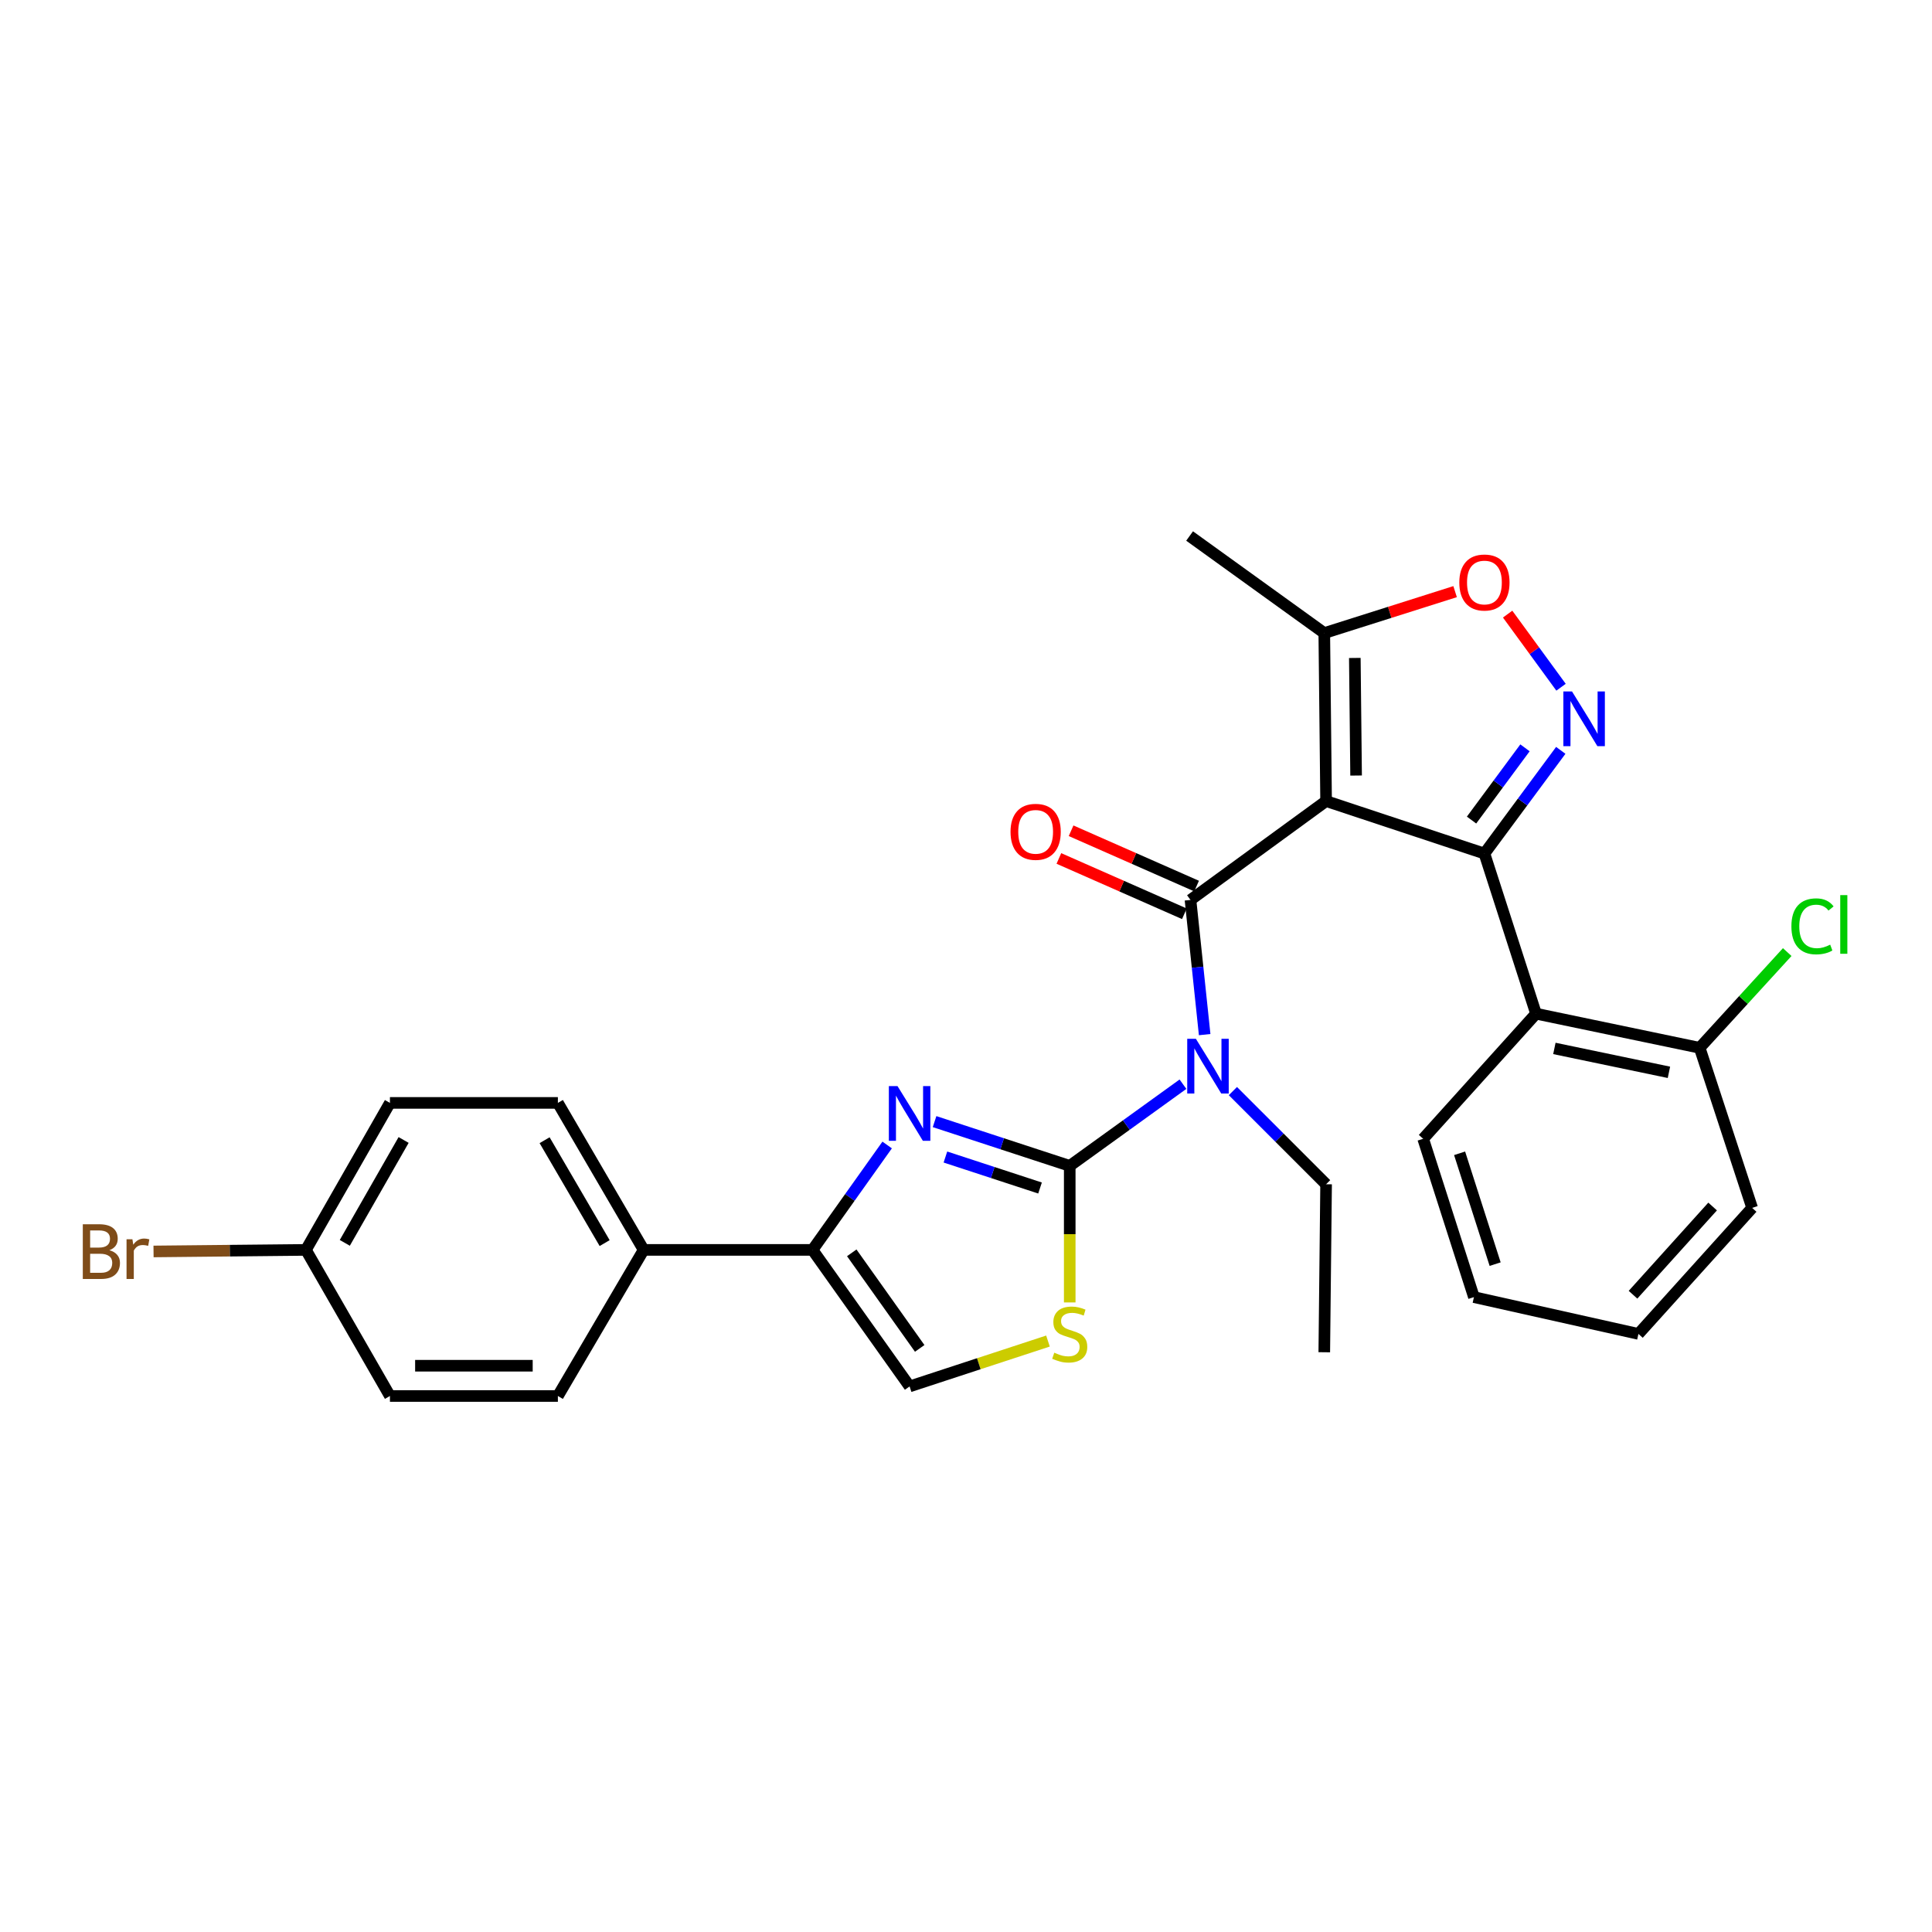 <?xml version='1.0' encoding='iso-8859-1'?>
<svg version='1.1' baseProfile='full'
              xmlns='http://www.w3.org/2000/svg'
                      xmlns:rdkit='http://www.rdkit.org/xml'
                      xmlns:xlink='http://www.w3.org/1999/xlink'
                  xml:space='preserve'
width='1000px' height='1000px' viewBox='0 0 1000 1000'>
<!-- END OF HEADER -->
<rect style='opacity:1.0;fill:#FFFFFF;stroke:none' width='1000' height='1000' x='0' y='0'> </rect>
<path class='bond-0' d='M 686.386,414.629 L 616.195,465.801' style='fill:none;fill-rule:evenodd;stroke:#000000;stroke-width:6px;stroke-linecap:butt;stroke-linejoin:miter;stroke-opacity:1' />
<path class='bond-1' d='M 686.386,414.629 L 768.336,441.795' style='fill:none;fill-rule:evenodd;stroke:#000000;stroke-width:6px;stroke-linecap:butt;stroke-linejoin:miter;stroke-opacity:1' />
<path class='bond-10' d='M 686.386,414.629 L 685.446,327.682' style='fill:none;fill-rule:evenodd;stroke:#000000;stroke-width:6px;stroke-linecap:butt;stroke-linejoin:miter;stroke-opacity:1' />
<path class='bond-10' d='M 701.912,401.418 L 701.254,340.555' style='fill:none;fill-rule:evenodd;stroke:#000000;stroke-width:6px;stroke-linecap:butt;stroke-linejoin:miter;stroke-opacity:1' />
<path class='bond-3' d='M 616.195,465.801 L 619.863,500.66' style='fill:none;fill-rule:evenodd;stroke:#000000;stroke-width:6px;stroke-linecap:butt;stroke-linejoin:miter;stroke-opacity:1' />
<path class='bond-3' d='M 619.863,500.66 L 623.53,535.519' style='fill:none;fill-rule:evenodd;stroke:#0000FF;stroke-width:6px;stroke-linecap:butt;stroke-linejoin:miter;stroke-opacity:1' />
<path class='bond-12' d='M 619.355,458.633 L 586.876,444.316' style='fill:none;fill-rule:evenodd;stroke:#000000;stroke-width:6px;stroke-linecap:butt;stroke-linejoin:miter;stroke-opacity:1' />
<path class='bond-12' d='M 586.876,444.316 L 554.396,429.998' style='fill:none;fill-rule:evenodd;stroke:#FF0000;stroke-width:6px;stroke-linecap:butt;stroke-linejoin:miter;stroke-opacity:1' />
<path class='bond-12' d='M 613.035,472.969 L 580.556,458.652' style='fill:none;fill-rule:evenodd;stroke:#000000;stroke-width:6px;stroke-linecap:butt;stroke-linejoin:miter;stroke-opacity:1' />
<path class='bond-12' d='M 580.556,458.652 L 548.076,444.335' style='fill:none;fill-rule:evenodd;stroke:#FF0000;stroke-width:6px;stroke-linecap:butt;stroke-linejoin:miter;stroke-opacity:1' />
<path class='bond-5' d='M 768.336,441.795 L 788.095,415.09' style='fill:none;fill-rule:evenodd;stroke:#000000;stroke-width:6px;stroke-linecap:butt;stroke-linejoin:miter;stroke-opacity:1' />
<path class='bond-5' d='M 788.095,415.09 L 807.853,388.385' style='fill:none;fill-rule:evenodd;stroke:#0000FF;stroke-width:6px;stroke-linecap:butt;stroke-linejoin:miter;stroke-opacity:1' />
<path class='bond-5' d='M 761.669,424.465 L 775.5,405.771' style='fill:none;fill-rule:evenodd;stroke:#000000;stroke-width:6px;stroke-linecap:butt;stroke-linejoin:miter;stroke-opacity:1' />
<path class='bond-5' d='M 775.5,405.771 L 789.331,387.078' style='fill:none;fill-rule:evenodd;stroke:#0000FF;stroke-width:6px;stroke-linecap:butt;stroke-linejoin:miter;stroke-opacity:1' />
<path class='bond-8' d='M 768.336,441.795 L 795.041,524.676' style='fill:none;fill-rule:evenodd;stroke:#000000;stroke-width:6px;stroke-linecap:butt;stroke-linejoin:miter;stroke-opacity:1' />
<path class='bond-2' d='M 553.69,603.458 L 582.996,582.319' style='fill:none;fill-rule:evenodd;stroke:#000000;stroke-width:6px;stroke-linecap:butt;stroke-linejoin:miter;stroke-opacity:1' />
<path class='bond-2' d='M 582.996,582.319 L 612.302,561.18' style='fill:none;fill-rule:evenodd;stroke:#0000FF;stroke-width:6px;stroke-linecap:butt;stroke-linejoin:miter;stroke-opacity:1' />
<path class='bond-4' d='M 553.69,603.458 L 518.709,592.004' style='fill:none;fill-rule:evenodd;stroke:#000000;stroke-width:6px;stroke-linecap:butt;stroke-linejoin:miter;stroke-opacity:1' />
<path class='bond-4' d='M 518.709,592.004 L 483.729,580.549' style='fill:none;fill-rule:evenodd;stroke:#0000FF;stroke-width:6px;stroke-linecap:butt;stroke-linejoin:miter;stroke-opacity:1' />
<path class='bond-4' d='M 538.32,614.912 L 513.834,606.894' style='fill:none;fill-rule:evenodd;stroke:#000000;stroke-width:6px;stroke-linecap:butt;stroke-linejoin:miter;stroke-opacity:1' />
<path class='bond-4' d='M 513.834,606.894 L 489.347,598.875' style='fill:none;fill-rule:evenodd;stroke:#0000FF;stroke-width:6px;stroke-linecap:butt;stroke-linejoin:miter;stroke-opacity:1' />
<path class='bond-7' d='M 553.69,603.458 L 553.69,638.798' style='fill:none;fill-rule:evenodd;stroke:#000000;stroke-width:6px;stroke-linecap:butt;stroke-linejoin:miter;stroke-opacity:1' />
<path class='bond-7' d='M 553.69,638.798 L 553.69,674.137' style='fill:none;fill-rule:evenodd;stroke:#CCCC00;stroke-width:6px;stroke-linecap:butt;stroke-linejoin:miter;stroke-opacity:1' />
<path class='bond-17' d='M 638.149,564.742 L 662.267,588.857' style='fill:none;fill-rule:evenodd;stroke:#0000FF;stroke-width:6px;stroke-linecap:butt;stroke-linejoin:miter;stroke-opacity:1' />
<path class='bond-17' d='M 662.267,588.857 L 686.386,612.972' style='fill:none;fill-rule:evenodd;stroke:#000000;stroke-width:6px;stroke-linecap:butt;stroke-linejoin:miter;stroke-opacity:1' />
<path class='bond-6' d='M 459.192,592.646 L 439.875,619.795' style='fill:none;fill-rule:evenodd;stroke:#0000FF;stroke-width:6px;stroke-linecap:butt;stroke-linejoin:miter;stroke-opacity:1' />
<path class='bond-6' d='M 439.875,619.795 L 420.559,646.945' style='fill:none;fill-rule:evenodd;stroke:#000000;stroke-width:6px;stroke-linecap:butt;stroke-linejoin:miter;stroke-opacity:1' />
<path class='bond-29' d='M 807.994,355.71 L 794.17,336.786' style='fill:none;fill-rule:evenodd;stroke:#0000FF;stroke-width:6px;stroke-linecap:butt;stroke-linejoin:miter;stroke-opacity:1' />
<path class='bond-29' d='M 794.17,336.786 L 780.346,317.863' style='fill:none;fill-rule:evenodd;stroke:#FF0000;stroke-width:6px;stroke-linecap:butt;stroke-linejoin:miter;stroke-opacity:1' />
<path class='bond-13' d='M 420.559,646.945 L 333.151,646.945' style='fill:none;fill-rule:evenodd;stroke:#000000;stroke-width:6px;stroke-linecap:butt;stroke-linejoin:miter;stroke-opacity:1' />
<path class='bond-31' d='M 420.559,646.945 L 470.808,717.606' style='fill:none;fill-rule:evenodd;stroke:#000000;stroke-width:6px;stroke-linecap:butt;stroke-linejoin:miter;stroke-opacity:1' />
<path class='bond-31' d='M 440.865,648.464 L 476.039,697.927' style='fill:none;fill-rule:evenodd;stroke:#000000;stroke-width:6px;stroke-linecap:butt;stroke-linejoin:miter;stroke-opacity:1' />
<path class='bond-11' d='M 542.429,694.123 L 506.619,705.864' style='fill:none;fill-rule:evenodd;stroke:#CCCC00;stroke-width:6px;stroke-linecap:butt;stroke-linejoin:miter;stroke-opacity:1' />
<path class='bond-11' d='M 506.619,705.864 L 470.808,717.606' style='fill:none;fill-rule:evenodd;stroke:#000000;stroke-width:6px;stroke-linecap:butt;stroke-linejoin:miter;stroke-opacity:1' />
<path class='bond-14' d='M 795.041,524.676 L 879.742,542.346' style='fill:none;fill-rule:evenodd;stroke:#000000;stroke-width:6px;stroke-linecap:butt;stroke-linejoin:miter;stroke-opacity:1' />
<path class='bond-14' d='M 804.546,542.664 L 863.837,555.033' style='fill:none;fill-rule:evenodd;stroke:#000000;stroke-width:6px;stroke-linecap:butt;stroke-linejoin:miter;stroke-opacity:1' />
<path class='bond-23' d='M 795.041,524.676 L 736.627,589.436' style='fill:none;fill-rule:evenodd;stroke:#000000;stroke-width:6px;stroke-linecap:butt;stroke-linejoin:miter;stroke-opacity:1' />
<path class='bond-9' d='M 753.162,306.229 L 719.304,316.956' style='fill:none;fill-rule:evenodd;stroke:#FF0000;stroke-width:6px;stroke-linecap:butt;stroke-linejoin:miter;stroke-opacity:1' />
<path class='bond-9' d='M 719.304,316.956 L 685.446,327.682' style='fill:none;fill-rule:evenodd;stroke:#000000;stroke-width:6px;stroke-linecap:butt;stroke-linejoin:miter;stroke-opacity:1' />
<path class='bond-24' d='M 685.446,327.682 L 615.734,277.433' style='fill:none;fill-rule:evenodd;stroke:#000000;stroke-width:6px;stroke-linecap:butt;stroke-linejoin:miter;stroke-opacity:1' />
<path class='bond-15' d='M 333.151,646.945 L 288.759,570.861' style='fill:none;fill-rule:evenodd;stroke:#000000;stroke-width:6px;stroke-linecap:butt;stroke-linejoin:miter;stroke-opacity:1' />
<path class='bond-15' d='M 312.96,643.428 L 281.886,590.169' style='fill:none;fill-rule:evenodd;stroke:#000000;stroke-width:6px;stroke-linecap:butt;stroke-linejoin:miter;stroke-opacity:1' />
<path class='bond-16' d='M 333.151,646.945 L 288.759,722.567' style='fill:none;fill-rule:evenodd;stroke:#000000;stroke-width:6px;stroke-linecap:butt;stroke-linejoin:miter;stroke-opacity:1' />
<path class='bond-19' d='M 879.742,542.346 L 902.403,517.571' style='fill:none;fill-rule:evenodd;stroke:#000000;stroke-width:6px;stroke-linecap:butt;stroke-linejoin:miter;stroke-opacity:1' />
<path class='bond-19' d='M 902.403,517.571 L 925.064,492.796' style='fill:none;fill-rule:evenodd;stroke:#00CC00;stroke-width:6px;stroke-linecap:butt;stroke-linejoin:miter;stroke-opacity:1' />
<path class='bond-25' d='M 879.742,542.346 L 906.908,625.202' style='fill:none;fill-rule:evenodd;stroke:#000000;stroke-width:6px;stroke-linecap:butt;stroke-linejoin:miter;stroke-opacity:1' />
<path class='bond-21' d='M 288.759,570.861 L 201.83,570.861' style='fill:none;fill-rule:evenodd;stroke:#000000;stroke-width:6px;stroke-linecap:butt;stroke-linejoin:miter;stroke-opacity:1' />
<path class='bond-20' d='M 288.759,722.567 L 201.83,722.567' style='fill:none;fill-rule:evenodd;stroke:#000000;stroke-width:6px;stroke-linecap:butt;stroke-linejoin:miter;stroke-opacity:1' />
<path class='bond-20' d='M 275.72,706.899 L 214.87,706.899' style='fill:none;fill-rule:evenodd;stroke:#000000;stroke-width:6px;stroke-linecap:butt;stroke-linejoin:miter;stroke-opacity:1' />
<path class='bond-26' d='M 686.386,612.972 L 685.446,699.919' style='fill:none;fill-rule:evenodd;stroke:#000000;stroke-width:6px;stroke-linecap:butt;stroke-linejoin:miter;stroke-opacity:1' />
<path class='bond-18' d='M 158.344,646.945 L 201.83,722.567' style='fill:none;fill-rule:evenodd;stroke:#000000;stroke-width:6px;stroke-linecap:butt;stroke-linejoin:miter;stroke-opacity:1' />
<path class='bond-22' d='M 158.344,646.945 L 118.908,647.347' style='fill:none;fill-rule:evenodd;stroke:#000000;stroke-width:6px;stroke-linecap:butt;stroke-linejoin:miter;stroke-opacity:1' />
<path class='bond-22' d='M 118.908,647.347 L 79.471,647.75' style='fill:none;fill-rule:evenodd;stroke:#7F4C19;stroke-width:6px;stroke-linecap:butt;stroke-linejoin:miter;stroke-opacity:1' />
<path class='bond-32' d='M 158.344,646.945 L 201.83,570.861' style='fill:none;fill-rule:evenodd;stroke:#000000;stroke-width:6px;stroke-linecap:butt;stroke-linejoin:miter;stroke-opacity:1' />
<path class='bond-32' d='M 178.47,643.307 L 208.91,590.048' style='fill:none;fill-rule:evenodd;stroke:#000000;stroke-width:6px;stroke-linecap:butt;stroke-linejoin:miter;stroke-opacity:1' />
<path class='bond-27' d='M 736.627,589.436 L 762.905,671.386' style='fill:none;fill-rule:evenodd;stroke:#000000;stroke-width:6px;stroke-linecap:butt;stroke-linejoin:miter;stroke-opacity:1' />
<path class='bond-27' d='M 755.488,596.944 L 773.882,654.31' style='fill:none;fill-rule:evenodd;stroke:#000000;stroke-width:6px;stroke-linecap:butt;stroke-linejoin:miter;stroke-opacity:1' />
<path class='bond-30' d='M 906.908,625.202 L 848.05,690.431' style='fill:none;fill-rule:evenodd;stroke:#000000;stroke-width:6px;stroke-linecap:butt;stroke-linejoin:miter;stroke-opacity:1' />
<path class='bond-30' d='M 886.447,624.49 L 845.246,670.151' style='fill:none;fill-rule:evenodd;stroke:#000000;stroke-width:6px;stroke-linecap:butt;stroke-linejoin:miter;stroke-opacity:1' />
<path class='bond-28' d='M 762.905,671.386 L 848.05,690.431' style='fill:none;fill-rule:evenodd;stroke:#000000;stroke-width:6px;stroke-linecap:butt;stroke-linejoin:miter;stroke-opacity:1' />
<path  class='atom-4' d='M 618.987 537.682
L 628.267 552.682
Q 629.187 554.162, 630.667 556.842
Q 632.147 559.522, 632.227 559.682
L 632.227 537.682
L 635.987 537.682
L 635.987 566.002
L 632.107 566.002
L 622.147 549.602
Q 620.987 547.682, 619.747 545.482
Q 618.547 543.282, 618.187 542.602
L 618.187 566.002
L 614.507 566.002
L 614.507 537.682
L 618.987 537.682
' fill='#0000FF'/>
<path  class='atom-5' d='M 464.548 562.159
L 473.828 577.159
Q 474.748 578.639, 476.228 581.319
Q 477.708 583.999, 477.788 584.159
L 477.788 562.159
L 481.548 562.159
L 481.548 590.479
L 477.668 590.479
L 467.708 574.079
Q 466.548 572.159, 465.308 569.959
Q 464.108 567.759, 463.748 567.079
L 463.748 590.479
L 460.068 590.479
L 460.068 562.159
L 464.548 562.159
' fill='#0000FF'/>
<path  class='atom-6' d='M 813.675 357.897
L 822.955 372.897
Q 823.875 374.377, 825.355 377.057
Q 826.835 379.737, 826.915 379.897
L 826.915 357.897
L 830.675 357.897
L 830.675 386.217
L 826.795 386.217
L 816.835 369.817
Q 815.675 367.897, 814.435 365.697
Q 813.235 363.497, 812.875 362.817
L 812.875 386.217
L 809.195 386.217
L 809.195 357.897
L 813.675 357.897
' fill='#0000FF'/>
<path  class='atom-8' d='M 545.69 700.151
Q 546.01 700.271, 547.33 700.831
Q 548.65 701.391, 550.09 701.751
Q 551.57 702.071, 553.01 702.071
Q 555.69 702.071, 557.25 700.791
Q 558.81 699.471, 558.81 697.191
Q 558.81 695.631, 558.01 694.671
Q 557.25 693.711, 556.05 693.191
Q 554.85 692.671, 552.85 692.071
Q 550.33 691.311, 548.81 690.591
Q 547.33 689.871, 546.25 688.351
Q 545.21 686.831, 545.21 684.271
Q 545.21 680.711, 547.61 678.511
Q 550.05 676.311, 554.85 676.311
Q 558.13 676.311, 561.85 677.871
L 560.93 680.951
Q 557.53 679.551, 554.97 679.551
Q 552.21 679.551, 550.69 680.711
Q 549.17 681.831, 549.21 683.791
Q 549.21 685.311, 549.97 686.231
Q 550.77 687.151, 551.89 687.671
Q 553.05 688.191, 554.97 688.791
Q 557.53 689.591, 559.05 690.391
Q 560.57 691.191, 561.65 692.831
Q 562.77 694.431, 562.77 697.191
Q 562.77 701.111, 560.13 703.231
Q 557.53 705.311, 553.17 705.311
Q 550.65 705.311, 548.73 704.751
Q 546.85 704.231, 544.61 703.311
L 545.69 700.151
' fill='#CCCC00'/>
<path  class='atom-10' d='M 755.336 301.502
Q 755.336 294.702, 758.696 290.902
Q 762.056 287.102, 768.336 287.102
Q 774.616 287.102, 777.976 290.902
Q 781.336 294.702, 781.336 301.502
Q 781.336 308.382, 777.936 312.302
Q 774.536 316.182, 768.336 316.182
Q 762.096 316.182, 758.696 312.302
Q 755.336 308.422, 755.336 301.502
M 768.336 312.982
Q 772.656 312.982, 774.976 310.102
Q 777.336 307.182, 777.336 301.502
Q 777.336 295.942, 774.976 293.142
Q 772.656 290.302, 768.336 290.302
Q 764.016 290.302, 761.656 293.102
Q 759.336 295.902, 759.336 301.502
Q 759.336 307.222, 761.656 310.102
Q 764.016 312.982, 768.336 312.982
' fill='#FF0000'/>
<path  class='atom-13' d='M 523.047 430.551
Q 523.047 423.751, 526.407 419.951
Q 529.767 416.151, 536.047 416.151
Q 542.327 416.151, 545.687 419.951
Q 549.047 423.751, 549.047 430.551
Q 549.047 437.431, 545.647 441.351
Q 542.247 445.231, 536.047 445.231
Q 529.807 445.231, 526.407 441.351
Q 523.047 437.471, 523.047 430.551
M 536.047 442.031
Q 540.367 442.031, 542.687 439.151
Q 545.047 436.231, 545.047 430.551
Q 545.047 424.991, 542.687 422.191
Q 540.367 419.351, 536.047 419.351
Q 531.727 419.351, 529.367 422.151
Q 527.047 424.951, 527.047 430.551
Q 527.047 436.271, 529.367 439.151
Q 531.727 442.031, 536.047 442.031
' fill='#FF0000'/>
<path  class='atom-20' d='M 927.227 479.472
Q 927.227 472.432, 930.507 468.752
Q 933.827 465.032, 940.107 465.032
Q 945.947 465.032, 949.067 469.152
L 946.427 471.312
Q 944.147 468.312, 940.107 468.312
Q 935.827 468.312, 933.547 471.192
Q 931.307 474.032, 931.307 479.472
Q 931.307 485.072, 933.627 487.952
Q 935.987 490.832, 940.547 490.832
Q 943.667 490.832, 947.307 488.952
L 948.427 491.952
Q 946.947 492.912, 944.707 493.472
Q 942.467 494.032, 939.987 494.032
Q 933.827 494.032, 930.507 490.272
Q 927.227 486.512, 927.227 479.472
' fill='#00CC00'/>
<path  class='atom-20' d='M 952.507 463.312
L 956.187 463.312
L 956.187 493.672
L 952.507 493.672
L 952.507 463.312
' fill='#00CC00'/>
<path  class='atom-23' d='M 56.617 647.113
Q 59.337 647.873, 60.697 649.553
Q 62.097 651.193, 62.097 653.633
Q 62.097 657.553, 59.578 659.793
Q 57.097 661.993, 52.377 661.993
L 42.858 661.993
L 42.858 633.673
L 51.218 633.673
Q 56.057 633.673, 58.498 635.633
Q 60.938 637.593, 60.938 641.193
Q 60.938 645.473, 56.617 647.113
M 46.657 636.873
L 46.657 645.753
L 51.218 645.753
Q 54.017 645.753, 55.458 644.633
Q 56.938 643.473, 56.938 641.193
Q 56.938 636.873, 51.218 636.873
L 46.657 636.873
M 52.377 658.793
Q 55.138 658.793, 56.617 657.473
Q 58.097 656.153, 58.097 653.633
Q 58.097 651.313, 56.458 650.153
Q 54.858 648.953, 51.778 648.953
L 46.657 648.953
L 46.657 658.793
L 52.377 658.793
' fill='#7F4C19'/>
<path  class='atom-23' d='M 68.537 641.433
L 68.978 644.273
Q 71.138 641.073, 74.657 641.073
Q 75.778 641.073, 77.297 641.473
L 76.698 644.833
Q 74.978 644.433, 74.017 644.433
Q 72.338 644.433, 71.218 645.113
Q 70.138 645.753, 69.257 647.313
L 69.257 661.993
L 65.498 661.993
L 65.498 641.433
L 68.537 641.433
' fill='#7F4C19'/>
</svg>
